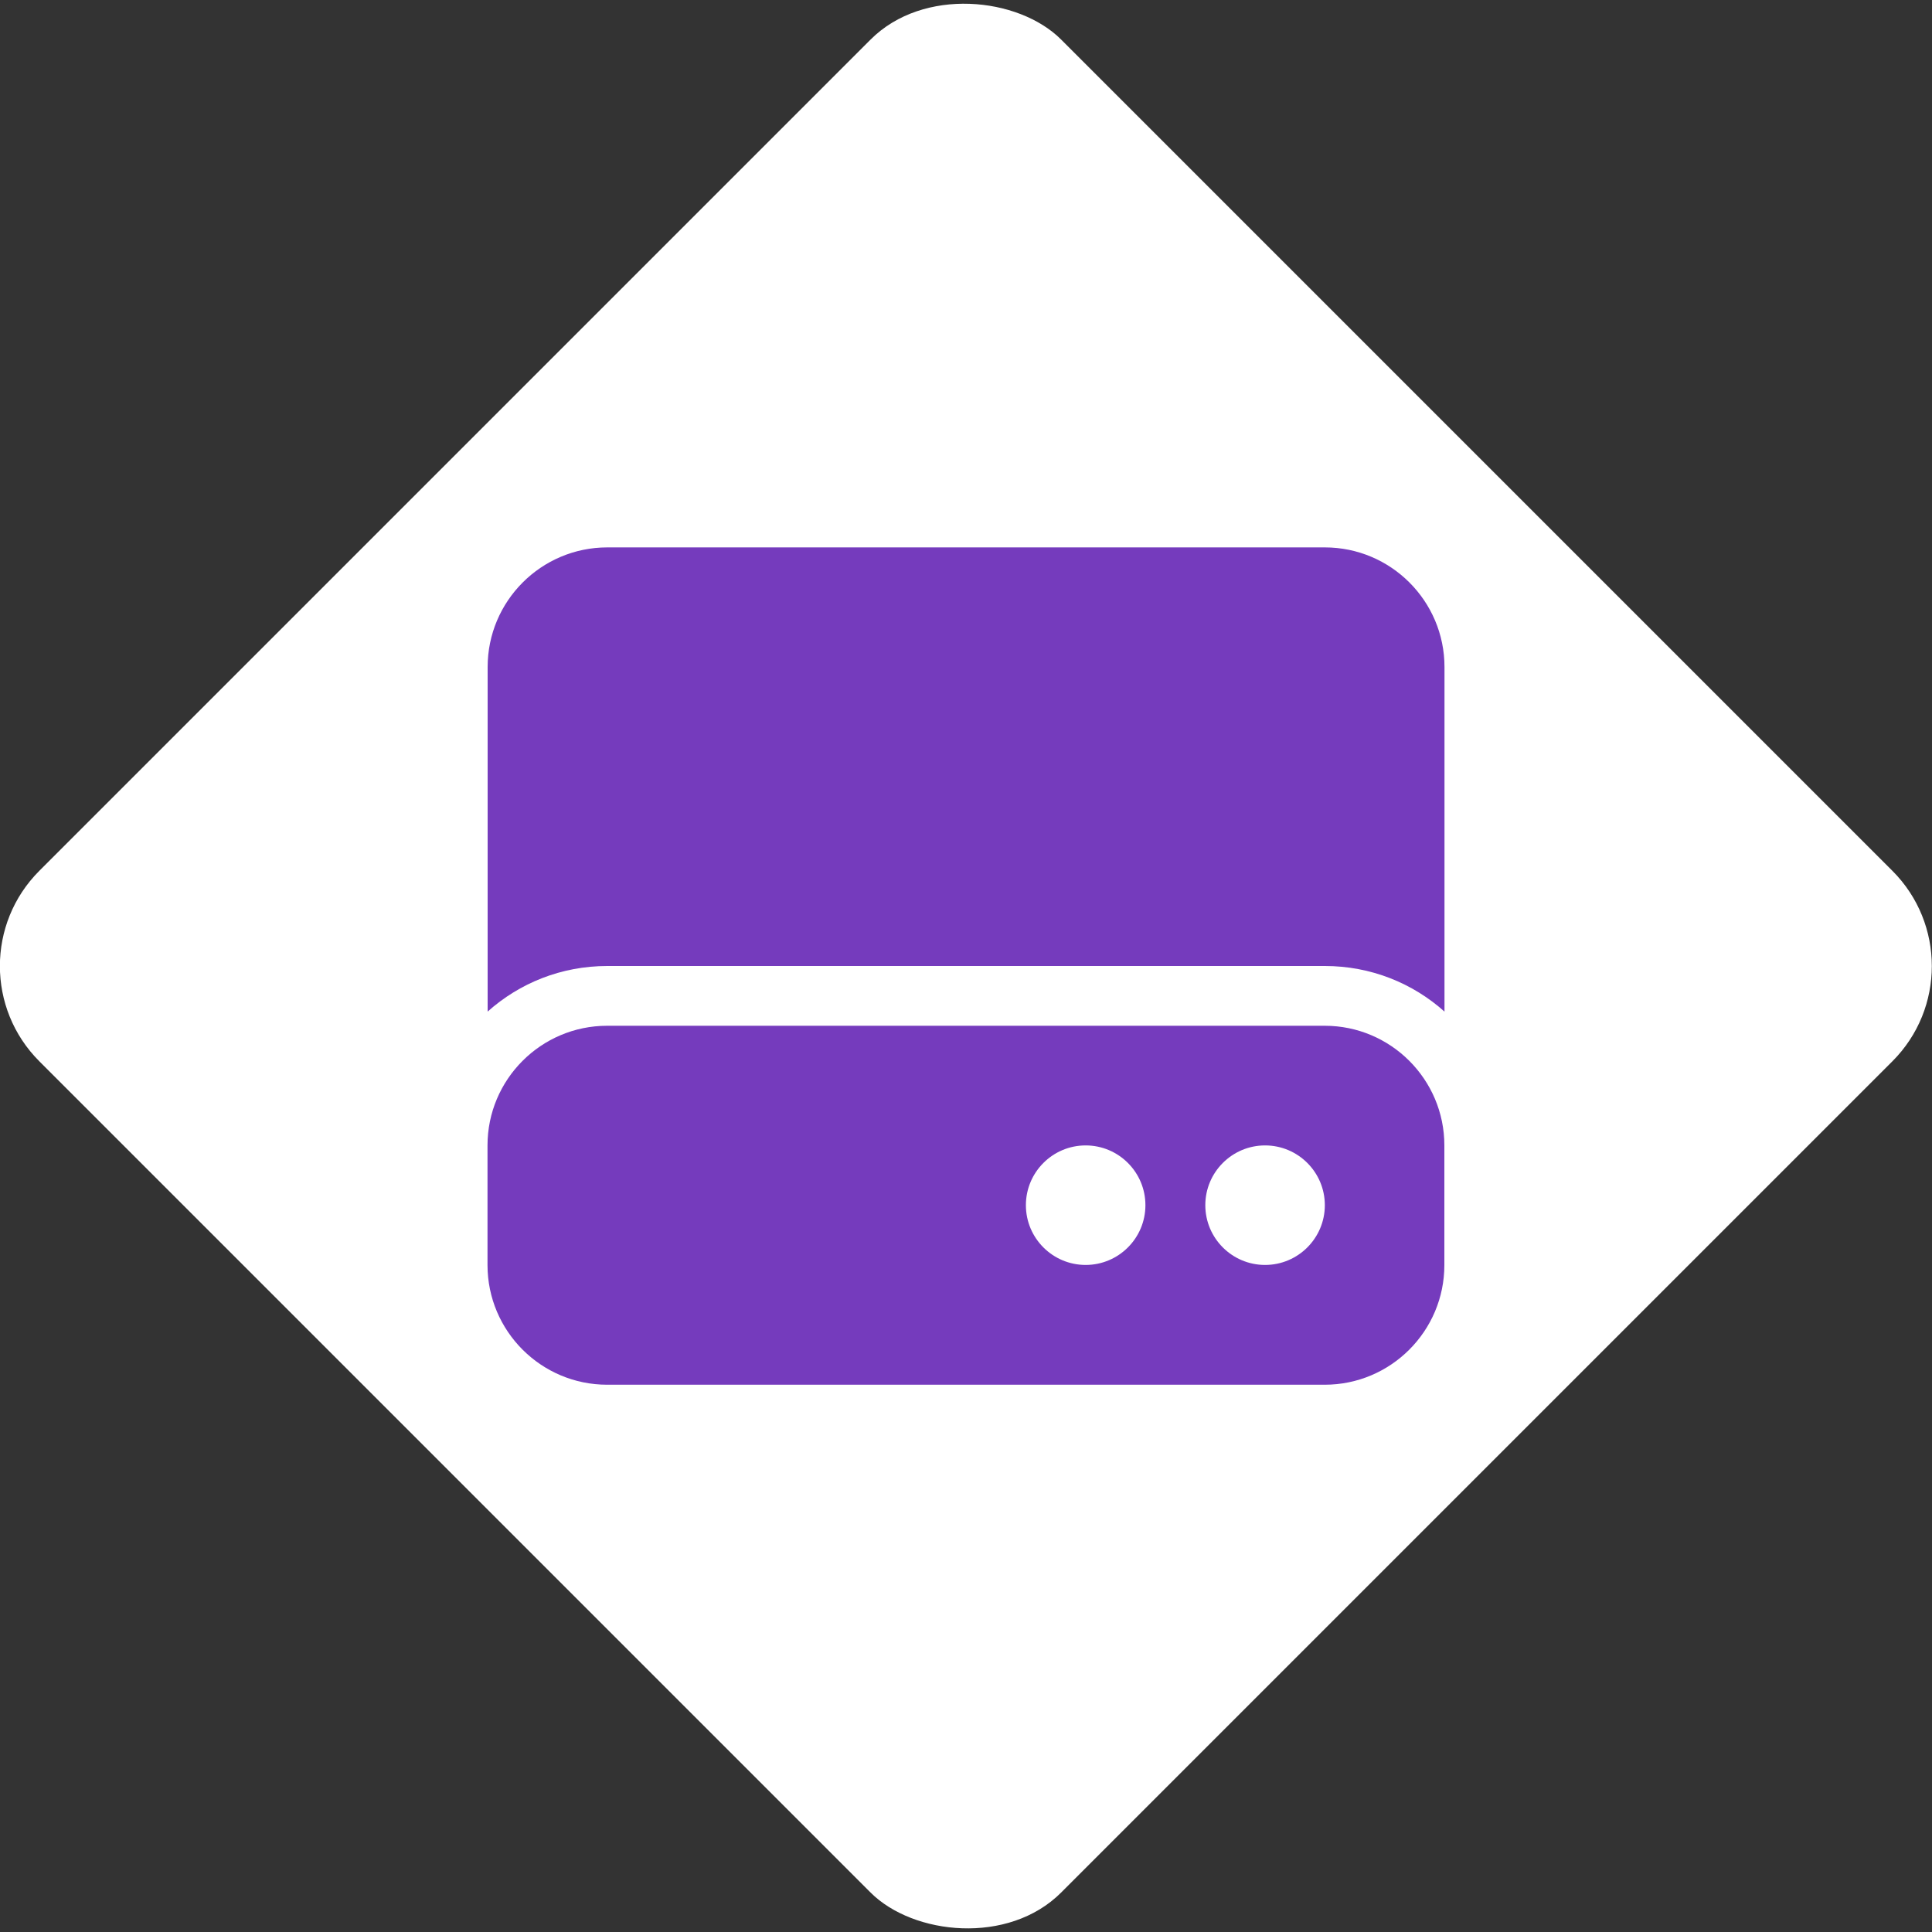 <?xml version="1.0" encoding="UTF-8"?><svg xmlns="http://www.w3.org/2000/svg" viewBox="0 0 150 150"><rect x="0" y="0" width="150" height="150" fill="#333333" stroke="none"/><defs><style>.cls-1{fill:#753bbd;}.cls-2{fill:#fff;}</style></defs><g id="Diamond"><rect class="cls-2" x="18.89" y="18.91" width="112.19" height="112.19" rx="10.46" ry="10.46" transform="translate(-31.07 74.99) rotate(-45)"/></g><g id="Icon"><path class="cls-1" d="M37.86,51.79c0-5.12,4.16-9.29,9.29-9.29h55.71c5.12,0,9.29,4.16,9.29,9.29v26.75c-2.47-2.21-5.72-3.54-9.29-3.54h-55.71c-3.57,0-6.82,1.33-9.29,3.54v-26.75ZM47.14,79.64h55.71c5.12,0,9.29,4.16,9.29,9.29v9.29c0,5.12-4.16,9.29-9.29,9.29h-55.71c-5.12,0-9.29-4.16-9.29-9.29v-9.29c0-5.12,4.16-9.29,9.29-9.29ZM84.29,98.21c2.56,0,4.64-2.08,4.64-4.64s-2.08-4.64-4.64-4.64-4.64,2.08-4.64,4.64,2.08,4.64,4.64,4.64ZM102.86,93.57c0-2.56-2.08-4.64-4.64-4.64s-4.64,2.08-4.64,4.64,2.08,4.64,4.64,4.64,4.64-2.08,4.64-4.64Z"/></g></svg>